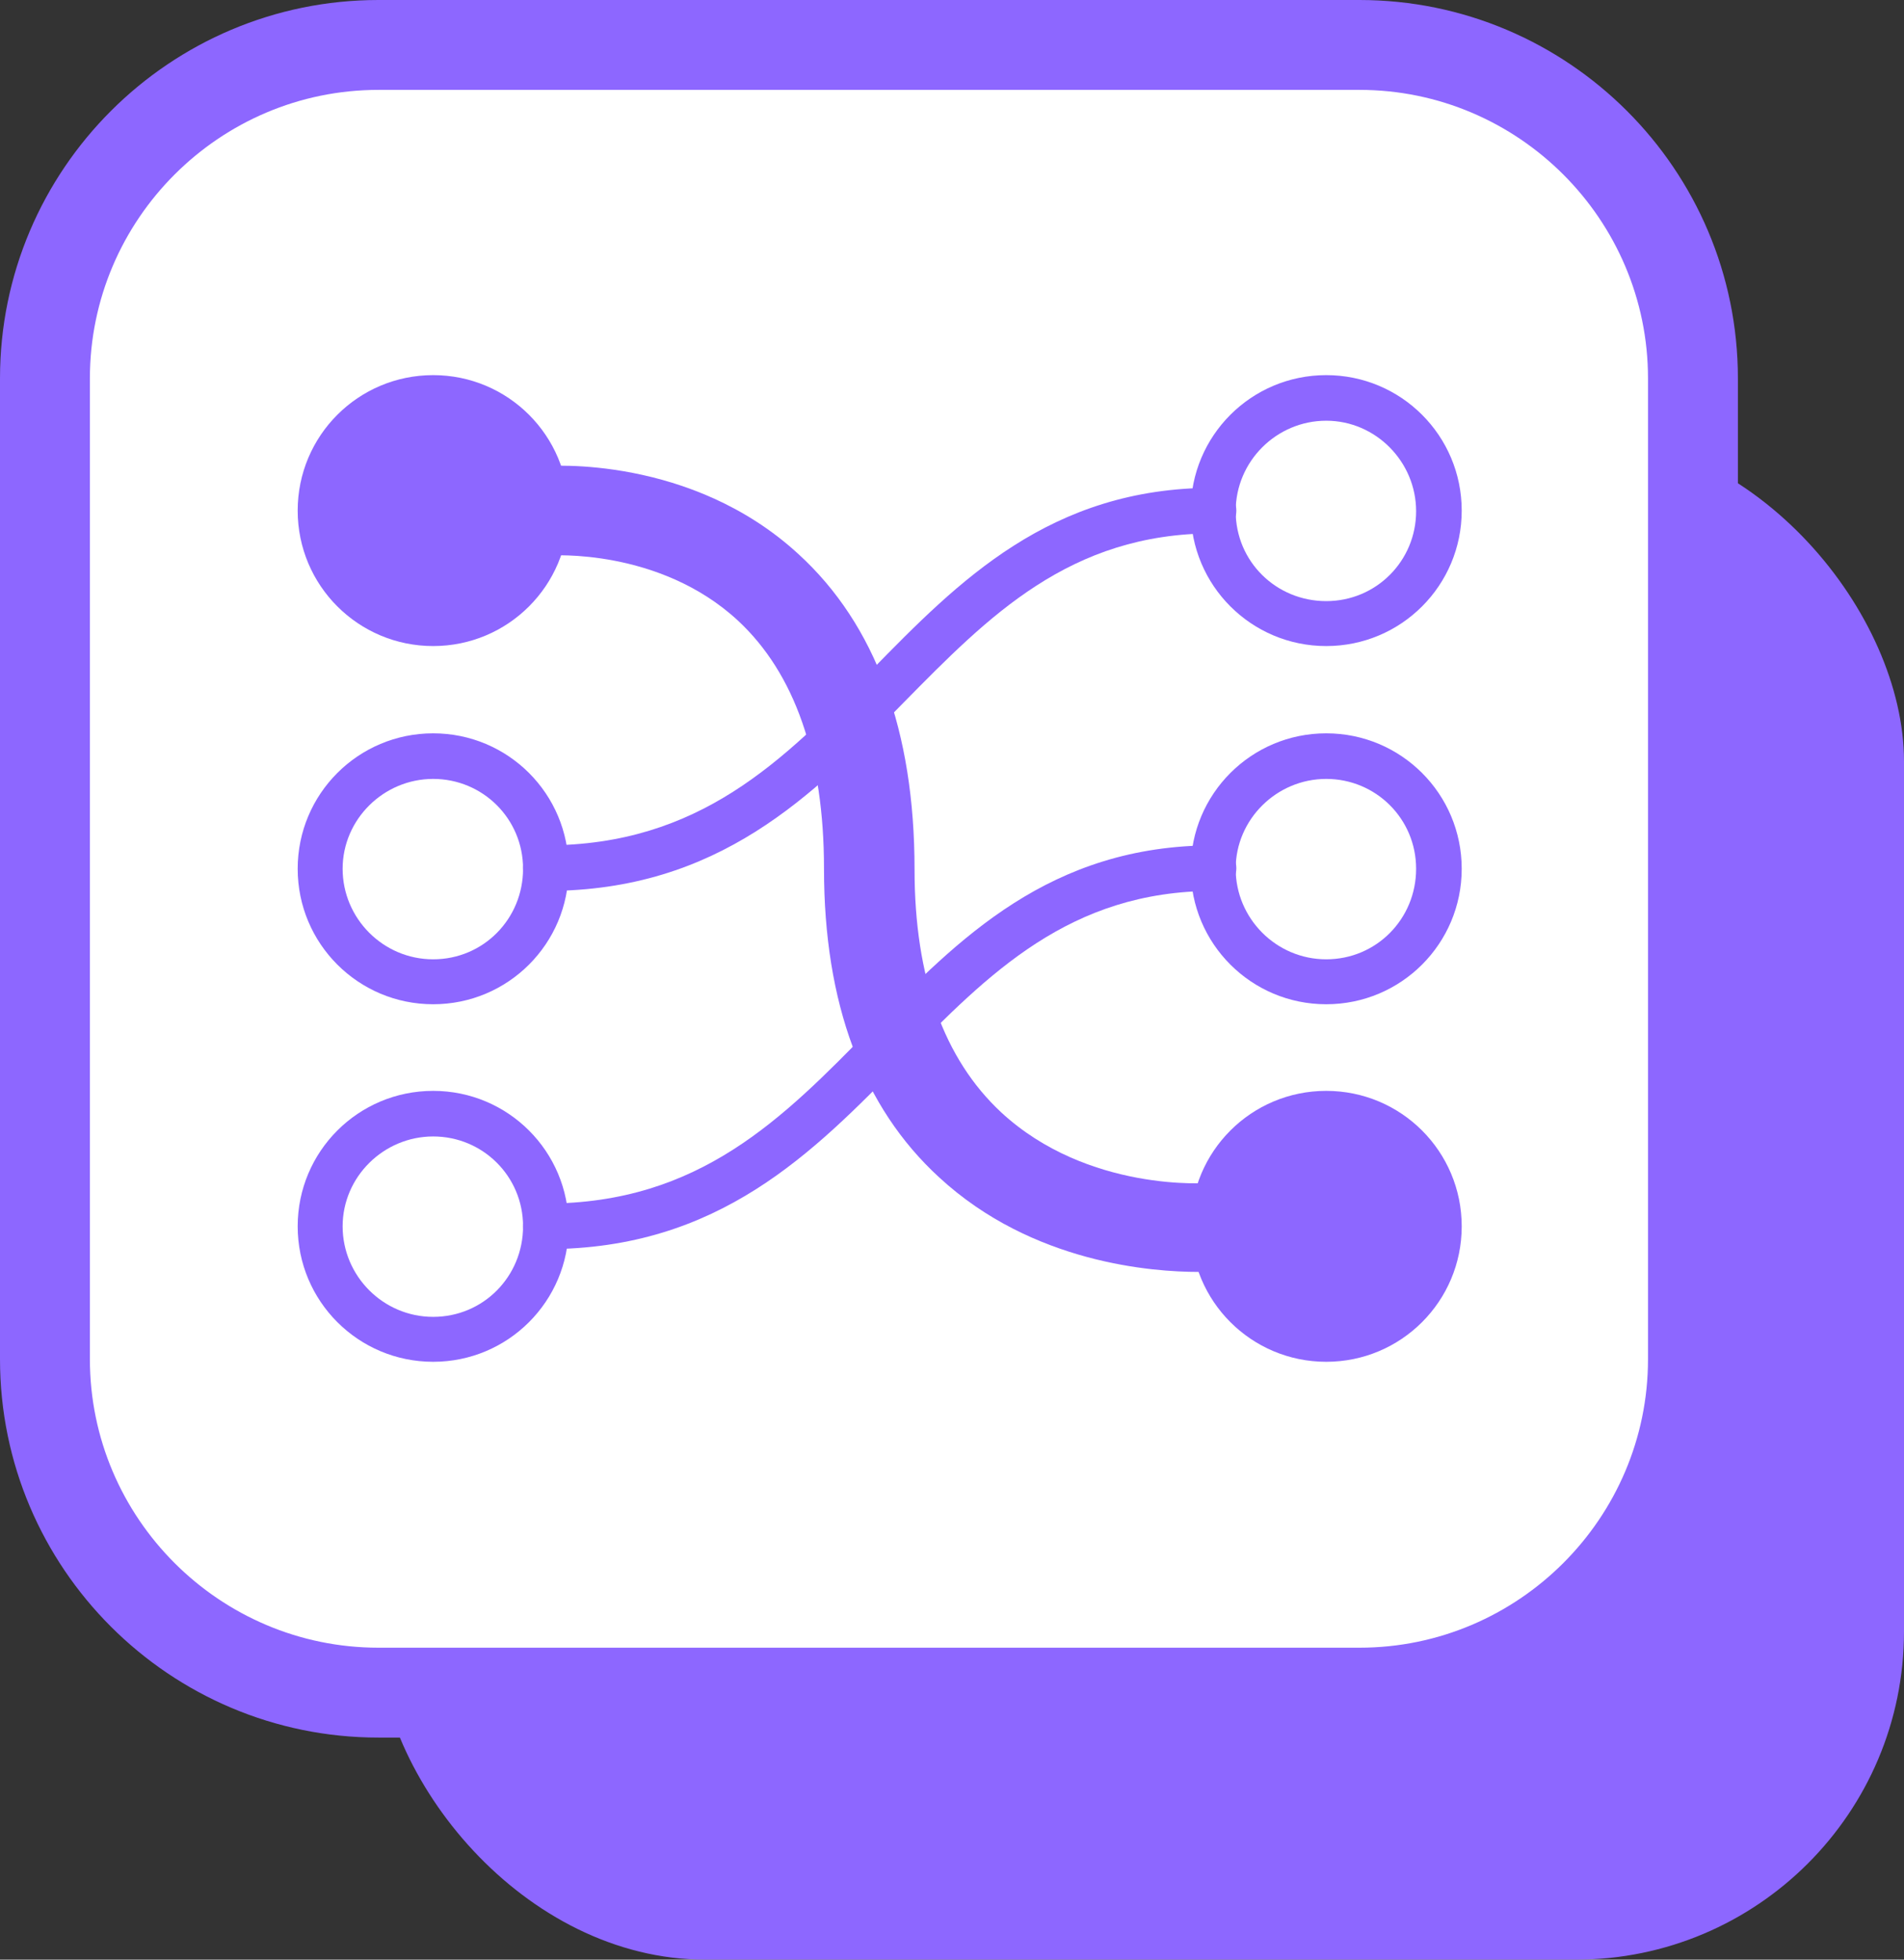 <?xml version="1.0" encoding="UTF-8"?>
<svg id="Calque_2" data-name="Calque 2" xmlns="http://www.w3.org/2000/svg" viewBox="0 0 29.23 30.09">
  <rect x="0" y="0" width="29.23" height="30.09" fill="#333333" stroke="none"/>
  <defs>
    <style>
      .cls-1 {
        fill: #8d67ff;
      }

      .cls-1, .cls-2 {
        stroke-width: 0px;
      }

      .cls-2 {
        fill: #fff;
      }
    </style>
  </defs>
  <g id="Calque_2-2" data-name="Calque 2">
    <g>
      <rect class="cls-1" x="5.79" y="6.65" width="23.44" height="23.44" rx="5.04" ry="5.04"/>
      <rect class="cls-2" x=".69" y=".69" width="25.3" height="25.3" rx="5.03" ry="5.03"/>
      <path class="cls-1" d="m20.87,26.68H5.81c-3.2,0-5.81-2.6-5.81-5.81V5.81C0,2.6,2.61,0,5.81,0h15.06c3.2,0,5.81,2.6,5.81,5.81v15.06c0,3.2-2.6,5.81-5.81,5.81ZM5.81,1.38C3.37,1.38,1.38,3.37,1.38,5.81v15.06c0,2.44,1.99,4.43,4.43,4.43h15.06c2.44,0,4.43-1.99,4.43-4.43V5.81c0-2.44-1.99-4.43-4.43-4.43H5.81Z"/>
      <g>
        <circle class="cls-1" cx="6.65" cy="7.84" r="1.73"/>
        <path class="cls-1" d="m6.65,9.92c-1.15,0-2.08-.93-2.08-2.08s.93-2.08,2.08-2.08,2.08.93,2.08,2.08-.93,2.08-2.08,2.08Zm0-3.46c-.76,0-1.39.62-1.39,1.39s.62,1.38,1.39,1.38,1.38-.62,1.38-1.38-.62-1.39-1.38-1.39Z"/>
      </g>
      <g>
        <circle class="cls-2" cx="6.65" cy="13.34" r="1.73"/>
        <path class="cls-1" d="m6.65,15.42c-1.15,0-2.08-.93-2.08-2.08s.93-2.08,2.08-2.08,2.08.93,2.08,2.08-.93,2.08-2.08,2.08Zm0-3.46c-.76,0-1.39.62-1.39,1.38s.62,1.39,1.39,1.39,1.38-.62,1.38-1.39-.62-1.38-1.38-1.38Z"/>
      </g>
      <g>
        <circle class="cls-2" cx="6.65" cy="18.84" r="1.73"/>
        <path class="cls-1" d="m6.65,20.91c-1.15,0-2.08-.93-2.08-2.08s.93-2.08,2.08-2.08,2.08.93,2.08,2.08-.93,2.08-2.08,2.08Zm0-3.46c-.76,0-1.39.62-1.39,1.38s.62,1.39,1.39,1.39,1.38-.62,1.38-1.39-.62-1.38-1.38-1.38Z"/>
      </g>
      <g>
        <circle class="cls-2" cx="20.36" cy="7.84" r="1.73"/>
        <path class="cls-1" d="m20.36,9.92c-1.15,0-2.08-.93-2.08-2.08s.93-2.08,2.08-2.08,2.08.93,2.08,2.08-.93,2.08-2.08,2.08Zm0-3.46c-.76,0-1.39.62-1.39,1.39s.62,1.38,1.39,1.38,1.38-.62,1.38-1.38-.62-1.39-1.38-1.39Z"/>
      </g>
      <g>
        <circle class="cls-2" cx="20.36" cy="13.34" r="1.73"/>
        <path class="cls-1" d="m20.36,15.42c-1.15,0-2.08-.93-2.08-2.08s.93-2.08,2.08-2.08,2.08.93,2.08,2.08-.93,2.08-2.08,2.08Zm0-3.46c-.76,0-1.39.62-1.39,1.38s.62,1.39,1.39,1.39,1.38-.62,1.38-1.39-.62-1.38-1.38-1.38Z"/>
      </g>
      <g>
        <circle class="cls-1" cx="20.36" cy="18.84" r="1.73"/>
        <path class="cls-1" d="m20.36,20.91c-1.15,0-2.08-.93-2.08-2.08s.93-2.08,2.08-2.08,2.08.93,2.08,2.08-.93,2.08-2.08,2.08Zm0-3.46c-.76,0-1.39.62-1.39,1.38s.62,1.39,1.39,1.39,1.38-.62,1.38-1.39-.62-1.38-1.38-1.38Z"/>
      </g>
      <path class="cls-1" d="m18.4,19.53c-.7,0-2.55-.13-3.98-1.45-1.18-1.08-1.77-2.68-1.77-4.74,0-1.72-.45-3-1.32-3.81-1.21-1.12-2.88-1-2.89-1-.45.03-.71-.26-.74-.63-.03-.38.25-.71.63-.74.1-.01,2.28-.17,3.93,1.35,1.18,1.08,1.78,2.71,1.78,4.84,0,1.66.45,2.91,1.33,3.73,1.33,1.23,3.18,1.09,3.21,1.08.32-.05.71.25.74.63.03.38-.25.71-.63.74-.02,0-.12,0-.28,0Z"/>
      <path class="cls-1" d="m8.38,13.68c-.19,0-.35-.15-.35-.35s.15-.35.35-.35c2.36,0,3.64-1.3,4.99-2.68s2.75-2.81,5.26-2.81c.19,0,.35.15.35.35s-.15.35-.35.35c-2.21,0-3.45,1.27-4.76,2.6-1.39,1.42-2.83,2.89-5.48,2.89Z"/>
      <path class="cls-1" d="m8.38,19.18c-.19,0-.35-.15-.35-.35s.15-.35.35-.35c2.36,0,3.64-1.31,4.99-2.69s2.75-2.81,5.26-2.81c.19,0,.35.15.35.35s-.15.35-.35.35c-2.21,0-3.45,1.27-4.76,2.6-1.39,1.42-2.83,2.9-5.48,2.9Z"/>
    </g>
  </g>
</svg>